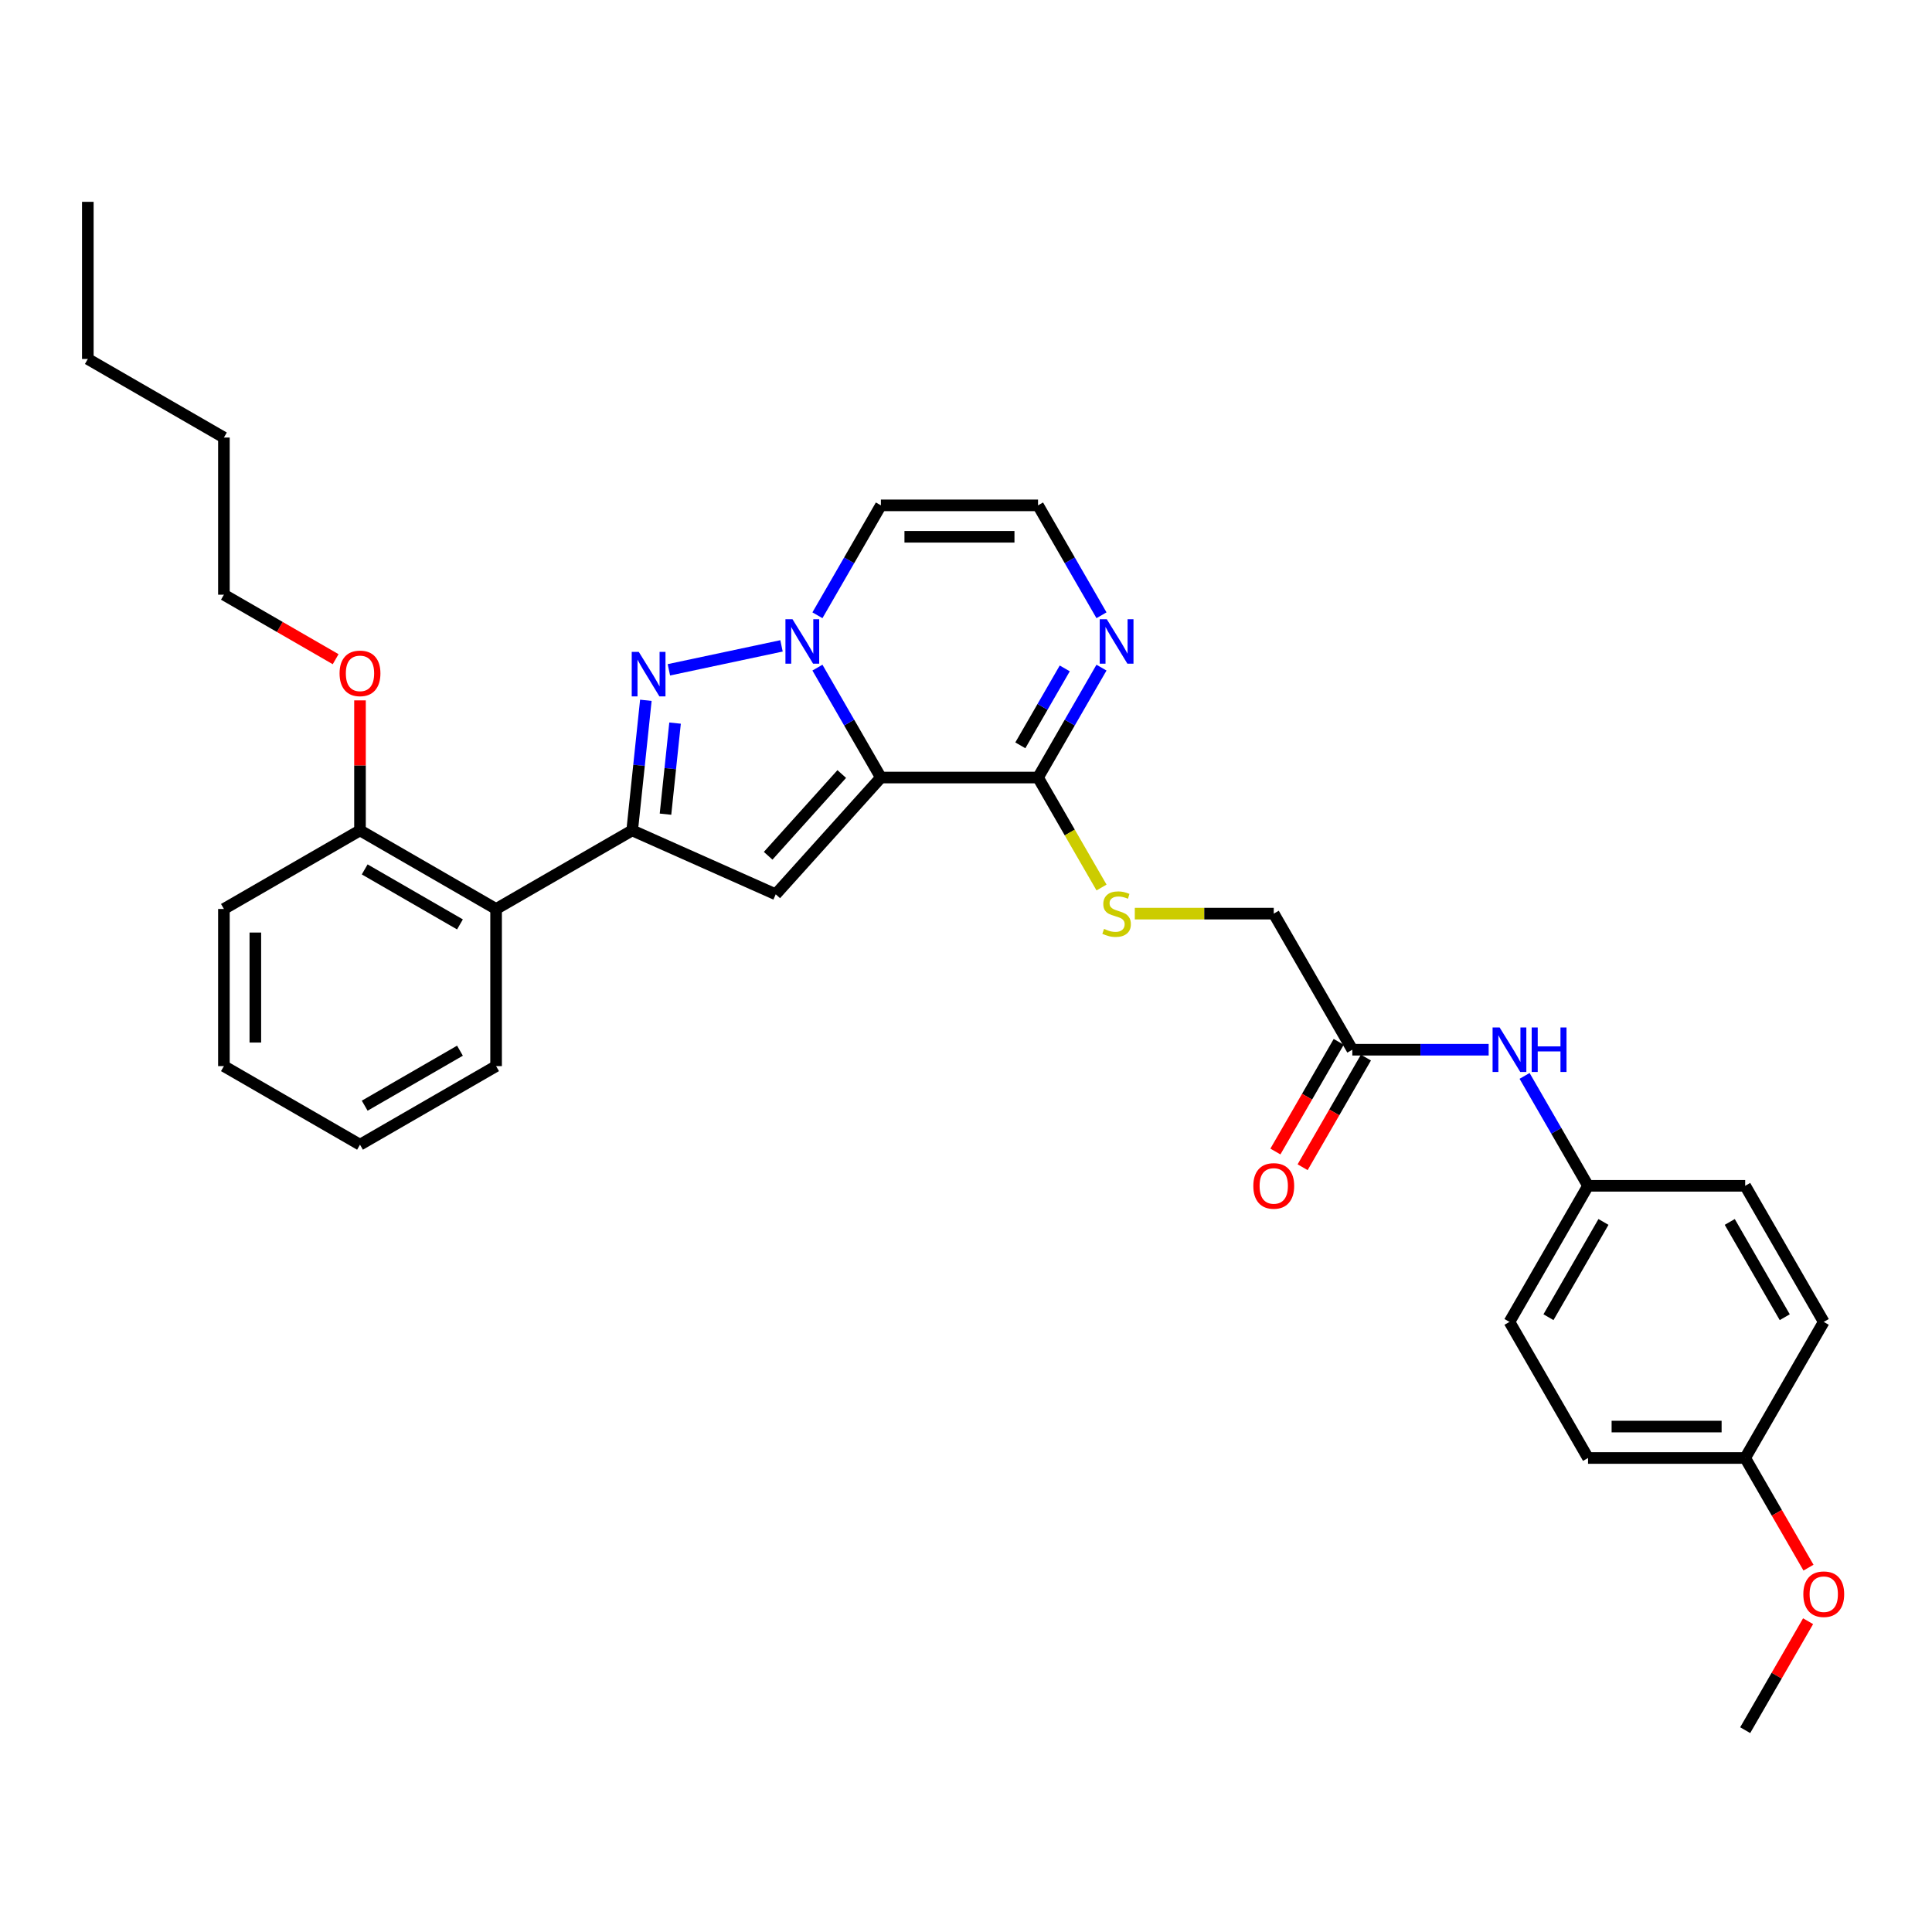 <?xml version='1.0' encoding='iso-8859-1'?>
<svg version='1.1' baseProfile='full'
              xmlns='http://www.w3.org/2000/svg'
                      xmlns:rdkit='http://www.rdkit.org/xml'
                      xmlns:xlink='http://www.w3.org/1999/xlink'
                  xml:space='preserve'
width='1000px' height='1000px' viewBox='0 0 1000 1000'>
<!-- END OF HEADER -->
<rect style='opacity:1.0;fill:#FFFFFF;stroke:none' width='1000' height='1000' x='0' y='0'> </rect>
<path class='bond-0' d='M 455.947,402.453 L 439.524,374.008' style='fill:none;fill-rule:evenodd;stroke:#000000;stroke-width:6px;stroke-linecap:butt;stroke-linejoin:miter;stroke-opacity:1' />
<path class='bond-0' d='M 439.524,374.008 L 423.102,345.563' style='fill:none;fill-rule:evenodd;stroke:#0000FF;stroke-width:6px;stroke-linecap:butt;stroke-linejoin:miter;stroke-opacity:1' />
<path class='bond-2' d='M 455.947,402.453 L 401.521,462.898' style='fill:none;fill-rule:evenodd;stroke:#000000;stroke-width:6px;stroke-linecap:butt;stroke-linejoin:miter;stroke-opacity:1' />
<path class='bond-2' d='M 435.694,400.634 L 397.596,442.946' style='fill:none;fill-rule:evenodd;stroke:#000000;stroke-width:6px;stroke-linecap:butt;stroke-linejoin:miter;stroke-opacity:1' />
<path class='bond-4' d='M 455.947,402.453 L 537.284,402.453' style='fill:none;fill-rule:evenodd;stroke:#000000;stroke-width:6px;stroke-linecap:butt;stroke-linejoin:miter;stroke-opacity:1' />
<path class='bond-1' d='M 404.509,334.301 L 346.212,346.693' style='fill:none;fill-rule:evenodd;stroke:#0000FF;stroke-width:6px;stroke-linecap:butt;stroke-linejoin:miter;stroke-opacity:1' />
<path class='bond-7' d='M 423.102,318.461 L 439.524,290.017' style='fill:none;fill-rule:evenodd;stroke:#0000FF;stroke-width:6px;stroke-linecap:butt;stroke-linejoin:miter;stroke-opacity:1' />
<path class='bond-7' d='M 439.524,290.017 L 455.947,261.572' style='fill:none;fill-rule:evenodd;stroke:#000000;stroke-width:6px;stroke-linecap:butt;stroke-linejoin:miter;stroke-opacity:1' />
<path class='bond-32' d='M 334.294,362.474 L 330.755,396.145' style='fill:none;fill-rule:evenodd;stroke:#0000FF;stroke-width:6px;stroke-linecap:butt;stroke-linejoin:miter;stroke-opacity:1' />
<path class='bond-32' d='M 330.755,396.145 L 327.216,429.815' style='fill:none;fill-rule:evenodd;stroke:#000000;stroke-width:6px;stroke-linecap:butt;stroke-linejoin:miter;stroke-opacity:1' />
<path class='bond-32' d='M 349.41,374.276 L 346.933,397.845' style='fill:none;fill-rule:evenodd;stroke:#0000FF;stroke-width:6px;stroke-linecap:butt;stroke-linejoin:miter;stroke-opacity:1' />
<path class='bond-32' d='M 346.933,397.845 L 344.456,421.414' style='fill:none;fill-rule:evenodd;stroke:#000000;stroke-width:6px;stroke-linecap:butt;stroke-linejoin:miter;stroke-opacity:1' />
<path class='bond-3' d='M 401.521,462.898 L 327.216,429.815' style='fill:none;fill-rule:evenodd;stroke:#000000;stroke-width:6px;stroke-linecap:butt;stroke-linejoin:miter;stroke-opacity:1' />
<path class='bond-5' d='M 327.216,429.815 L 256.776,470.484' style='fill:none;fill-rule:evenodd;stroke:#000000;stroke-width:6px;stroke-linecap:butt;stroke-linejoin:miter;stroke-opacity:1' />
<path class='bond-6' d='M 537.284,402.453 L 553.707,374.008' style='fill:none;fill-rule:evenodd;stroke:#000000;stroke-width:6px;stroke-linecap:butt;stroke-linejoin:miter;stroke-opacity:1' />
<path class='bond-6' d='M 553.707,374.008 L 570.129,345.563' style='fill:none;fill-rule:evenodd;stroke:#0000FF;stroke-width:6px;stroke-linecap:butt;stroke-linejoin:miter;stroke-opacity:1' />
<path class='bond-6' d='M 528.123,385.785 L 539.619,365.874' style='fill:none;fill-rule:evenodd;stroke:#000000;stroke-width:6px;stroke-linecap:butt;stroke-linejoin:miter;stroke-opacity:1' />
<path class='bond-6' d='M 539.619,365.874 L 551.115,345.963' style='fill:none;fill-rule:evenodd;stroke:#0000FF;stroke-width:6px;stroke-linecap:butt;stroke-linejoin:miter;stroke-opacity:1' />
<path class='bond-9' d='M 537.284,402.453 L 553.716,430.914' style='fill:none;fill-rule:evenodd;stroke:#000000;stroke-width:6px;stroke-linecap:butt;stroke-linejoin:miter;stroke-opacity:1' />
<path class='bond-9' d='M 553.716,430.914 L 570.148,459.375' style='fill:none;fill-rule:evenodd;stroke:#CCCC00;stroke-width:6px;stroke-linecap:butt;stroke-linejoin:miter;stroke-opacity:1' />
<path class='bond-12' d='M 256.776,470.484 L 186.335,429.815' style='fill:none;fill-rule:evenodd;stroke:#000000;stroke-width:6px;stroke-linecap:butt;stroke-linejoin:miter;stroke-opacity:1' />
<path class='bond-12' d='M 238.076,478.472 L 188.767,450.004' style='fill:none;fill-rule:evenodd;stroke:#000000;stroke-width:6px;stroke-linecap:butt;stroke-linejoin:miter;stroke-opacity:1' />
<path class='bond-22' d='M 256.776,470.484 L 256.776,551.821' style='fill:none;fill-rule:evenodd;stroke:#000000;stroke-width:6px;stroke-linecap:butt;stroke-linejoin:miter;stroke-opacity:1' />
<path class='bond-33' d='M 570.129,318.461 L 553.707,290.017' style='fill:none;fill-rule:evenodd;stroke:#0000FF;stroke-width:6px;stroke-linecap:butt;stroke-linejoin:miter;stroke-opacity:1' />
<path class='bond-33' d='M 553.707,290.017 L 537.284,261.572' style='fill:none;fill-rule:evenodd;stroke:#000000;stroke-width:6px;stroke-linecap:butt;stroke-linejoin:miter;stroke-opacity:1' />
<path class='bond-8' d='M 455.947,261.572 L 537.284,261.572' style='fill:none;fill-rule:evenodd;stroke:#000000;stroke-width:6px;stroke-linecap:butt;stroke-linejoin:miter;stroke-opacity:1' />
<path class='bond-8' d='M 468.147,277.839 L 525.084,277.839' style='fill:none;fill-rule:evenodd;stroke:#000000;stroke-width:6px;stroke-linecap:butt;stroke-linejoin:miter;stroke-opacity:1' />
<path class='bond-14' d='M 587.372,472.893 L 623.331,472.893' style='fill:none;fill-rule:evenodd;stroke:#CCCC00;stroke-width:6px;stroke-linecap:butt;stroke-linejoin:miter;stroke-opacity:1' />
<path class='bond-14' d='M 623.331,472.893 L 659.29,472.893' style='fill:none;fill-rule:evenodd;stroke:#000000;stroke-width:6px;stroke-linecap:butt;stroke-linejoin:miter;stroke-opacity:1' />
<path class='bond-10' d='M 699.959,543.333 L 659.29,472.893' style='fill:none;fill-rule:evenodd;stroke:#000000;stroke-width:6px;stroke-linecap:butt;stroke-linejoin:miter;stroke-opacity:1' />
<path class='bond-11' d='M 699.959,543.333 L 735.243,543.333' style='fill:none;fill-rule:evenodd;stroke:#000000;stroke-width:6px;stroke-linecap:butt;stroke-linejoin:miter;stroke-opacity:1' />
<path class='bond-11' d='M 735.243,543.333 L 770.528,543.333' style='fill:none;fill-rule:evenodd;stroke:#0000FF;stroke-width:6px;stroke-linecap:butt;stroke-linejoin:miter;stroke-opacity:1' />
<path class='bond-13' d='M 692.915,539.266 L 676.53,567.646' style='fill:none;fill-rule:evenodd;stroke:#000000;stroke-width:6px;stroke-linecap:butt;stroke-linejoin:miter;stroke-opacity:1' />
<path class='bond-13' d='M 676.53,567.646 L 660.145,596.026' style='fill:none;fill-rule:evenodd;stroke:#FF0000;stroke-width:6px;stroke-linecap:butt;stroke-linejoin:miter;stroke-opacity:1' />
<path class='bond-13' d='M 707.003,547.4 L 690.618,575.78' style='fill:none;fill-rule:evenodd;stroke:#000000;stroke-width:6px;stroke-linecap:butt;stroke-linejoin:miter;stroke-opacity:1' />
<path class='bond-13' d='M 690.618,575.78 L 674.233,604.159' style='fill:none;fill-rule:evenodd;stroke:#FF0000;stroke-width:6px;stroke-linecap:butt;stroke-linejoin:miter;stroke-opacity:1' />
<path class='bond-15' d='M 789.12,556.884 L 805.543,585.329' style='fill:none;fill-rule:evenodd;stroke:#0000FF;stroke-width:6px;stroke-linecap:butt;stroke-linejoin:miter;stroke-opacity:1' />
<path class='bond-15' d='M 805.543,585.329 L 821.965,613.773' style='fill:none;fill-rule:evenodd;stroke:#000000;stroke-width:6px;stroke-linecap:butt;stroke-linejoin:miter;stroke-opacity:1' />
<path class='bond-21' d='M 186.335,429.815 L 186.335,396.166' style='fill:none;fill-rule:evenodd;stroke:#000000;stroke-width:6px;stroke-linecap:butt;stroke-linejoin:miter;stroke-opacity:1' />
<path class='bond-21' d='M 186.335,396.166 L 186.335,362.516' style='fill:none;fill-rule:evenodd;stroke:#FF0000;stroke-width:6px;stroke-linecap:butt;stroke-linejoin:miter;stroke-opacity:1' />
<path class='bond-24' d='M 186.335,429.815 L 115.895,470.484' style='fill:none;fill-rule:evenodd;stroke:#000000;stroke-width:6px;stroke-linecap:butt;stroke-linejoin:miter;stroke-opacity:1' />
<path class='bond-17' d='M 821.965,613.773 L 781.297,684.214' style='fill:none;fill-rule:evenodd;stroke:#000000;stroke-width:6px;stroke-linecap:butt;stroke-linejoin:miter;stroke-opacity:1' />
<path class='bond-17' d='M 829.953,632.473 L 801.485,681.782' style='fill:none;fill-rule:evenodd;stroke:#000000;stroke-width:6px;stroke-linecap:butt;stroke-linejoin:miter;stroke-opacity:1' />
<path class='bond-18' d='M 821.965,613.773 L 903.303,613.773' style='fill:none;fill-rule:evenodd;stroke:#000000;stroke-width:6px;stroke-linecap:butt;stroke-linejoin:miter;stroke-opacity:1' />
<path class='bond-16' d='M 903.303,754.654 L 821.965,754.654' style='fill:none;fill-rule:evenodd;stroke:#000000;stroke-width:6px;stroke-linecap:butt;stroke-linejoin:miter;stroke-opacity:1' />
<path class='bond-16' d='M 891.102,738.387 L 834.166,738.387' style='fill:none;fill-rule:evenodd;stroke:#000000;stroke-width:6px;stroke-linecap:butt;stroke-linejoin:miter;stroke-opacity:1' />
<path class='bond-23' d='M 903.303,754.654 L 919.688,783.034' style='fill:none;fill-rule:evenodd;stroke:#000000;stroke-width:6px;stroke-linecap:butt;stroke-linejoin:miter;stroke-opacity:1' />
<path class='bond-23' d='M 919.688,783.034 L 936.073,811.414' style='fill:none;fill-rule:evenodd;stroke:#FF0000;stroke-width:6px;stroke-linecap:butt;stroke-linejoin:miter;stroke-opacity:1' />
<path class='bond-35' d='M 903.303,754.654 L 943.972,684.214' style='fill:none;fill-rule:evenodd;stroke:#000000;stroke-width:6px;stroke-linecap:butt;stroke-linejoin:miter;stroke-opacity:1' />
<path class='bond-20' d='M 781.297,684.214 L 821.965,754.654' style='fill:none;fill-rule:evenodd;stroke:#000000;stroke-width:6px;stroke-linecap:butt;stroke-linejoin:miter;stroke-opacity:1' />
<path class='bond-19' d='M 903.303,613.773 L 943.972,684.214' style='fill:none;fill-rule:evenodd;stroke:#000000;stroke-width:6px;stroke-linecap:butt;stroke-linejoin:miter;stroke-opacity:1' />
<path class='bond-19' d='M 895.315,632.473 L 923.783,681.782' style='fill:none;fill-rule:evenodd;stroke:#000000;stroke-width:6px;stroke-linecap:butt;stroke-linejoin:miter;stroke-opacity:1' />
<path class='bond-25' d='M 173.728,341.199 L 144.811,324.504' style='fill:none;fill-rule:evenodd;stroke:#FF0000;stroke-width:6px;stroke-linecap:butt;stroke-linejoin:miter;stroke-opacity:1' />
<path class='bond-25' d='M 144.811,324.504 L 115.895,307.809' style='fill:none;fill-rule:evenodd;stroke:#000000;stroke-width:6px;stroke-linecap:butt;stroke-linejoin:miter;stroke-opacity:1' />
<path class='bond-29' d='M 256.776,551.821 L 186.335,592.49' style='fill:none;fill-rule:evenodd;stroke:#000000;stroke-width:6px;stroke-linecap:butt;stroke-linejoin:miter;stroke-opacity:1' />
<path class='bond-29' d='M 238.076,543.834 L 188.767,572.302' style='fill:none;fill-rule:evenodd;stroke:#000000;stroke-width:6px;stroke-linecap:butt;stroke-linejoin:miter;stroke-opacity:1' />
<path class='bond-26' d='M 935.866,839.133 L 919.585,867.334' style='fill:none;fill-rule:evenodd;stroke:#FF0000;stroke-width:6px;stroke-linecap:butt;stroke-linejoin:miter;stroke-opacity:1' />
<path class='bond-26' d='M 919.585,867.334 L 903.303,895.535' style='fill:none;fill-rule:evenodd;stroke:#000000;stroke-width:6px;stroke-linecap:butt;stroke-linejoin:miter;stroke-opacity:1' />
<path class='bond-34' d='M 115.895,470.484 L 115.895,551.821' style='fill:none;fill-rule:evenodd;stroke:#000000;stroke-width:6px;stroke-linecap:butt;stroke-linejoin:miter;stroke-opacity:1' />
<path class='bond-34' d='M 132.162,482.684 L 132.162,539.621' style='fill:none;fill-rule:evenodd;stroke:#000000;stroke-width:6px;stroke-linecap:butt;stroke-linejoin:miter;stroke-opacity:1' />
<path class='bond-27' d='M 115.895,307.809 L 115.895,226.471' style='fill:none;fill-rule:evenodd;stroke:#000000;stroke-width:6px;stroke-linecap:butt;stroke-linejoin:miter;stroke-opacity:1' />
<path class='bond-28' d='M 115.895,226.471 L 45.455,185.803' style='fill:none;fill-rule:evenodd;stroke:#000000;stroke-width:6px;stroke-linecap:butt;stroke-linejoin:miter;stroke-opacity:1' />
<path class='bond-30' d='M 45.455,185.803 L 45.455,104.465' style='fill:none;fill-rule:evenodd;stroke:#000000;stroke-width:6px;stroke-linecap:butt;stroke-linejoin:miter;stroke-opacity:1' />
<path class='bond-31' d='M 186.335,592.49 L 115.895,551.821' style='fill:none;fill-rule:evenodd;stroke:#000000;stroke-width:6px;stroke-linecap:butt;stroke-linejoin:miter;stroke-opacity:1' />
<path  class='atom-1' d='M 410.186 320.495
L 417.734 332.695
Q 418.483 333.899, 419.686 336.079
Q 420.89 338.259, 420.955 338.389
L 420.955 320.495
L 424.014 320.495
L 424.014 343.53
L 420.858 343.53
L 412.757 330.19
Q 411.813 328.629, 410.804 326.839
Q 409.828 325.05, 409.536 324.497
L 409.536 343.53
L 406.542 343.53
L 406.542 320.495
L 410.186 320.495
' fill='#0000FF'/>
<path  class='atom-2' d='M 330.626 337.406
L 338.174 349.606
Q 338.923 350.81, 340.126 352.99
Q 341.33 355.17, 341.395 355.3
L 341.395 337.406
L 344.454 337.406
L 344.454 360.441
L 341.298 360.441
L 333.196 347.101
Q 332.253 345.54, 331.244 343.75
Q 330.268 341.961, 329.975 341.408
L 329.975 360.441
L 326.982 360.441
L 326.982 337.406
L 330.626 337.406
' fill='#0000FF'/>
<path  class='atom-7' d='M 572.861 320.495
L 580.409 332.695
Q 581.158 333.899, 582.361 336.079
Q 583.565 338.259, 583.63 338.389
L 583.63 320.495
L 586.689 320.495
L 586.689 343.53
L 583.533 343.53
L 575.431 330.19
Q 574.488 328.629, 573.479 326.839
Q 572.503 325.05, 572.211 324.497
L 572.211 343.53
L 569.217 343.53
L 569.217 320.495
L 572.861 320.495
' fill='#0000FF'/>
<path  class='atom-10' d='M 571.446 480.799
Q 571.706 480.896, 572.78 481.352
Q 573.854 481.807, 575.025 482.1
Q 576.229 482.361, 577.4 482.361
Q 579.58 482.361, 580.849 481.319
Q 582.117 480.246, 582.117 478.391
Q 582.117 477.122, 581.467 476.342
Q 580.849 475.561, 579.872 475.138
Q 578.896 474.715, 577.27 474.227
Q 575.22 473.609, 573.984 473.023
Q 572.78 472.437, 571.901 471.201
Q 571.056 469.965, 571.056 467.882
Q 571.056 464.987, 573.008 463.197
Q 574.992 461.408, 578.896 461.408
Q 581.564 461.408, 584.59 462.677
L 583.842 465.182
Q 581.076 464.043, 578.994 464.043
Q 576.749 464.043, 575.513 464.987
Q 574.276 465.898, 574.309 467.492
Q 574.309 468.728, 574.927 469.477
Q 575.578 470.225, 576.489 470.648
Q 577.432 471.071, 578.994 471.559
Q 581.076 472.21, 582.313 472.86
Q 583.549 473.511, 584.427 474.845
Q 585.338 476.146, 585.338 478.391
Q 585.338 481.58, 583.191 483.304
Q 581.076 484.996, 577.53 484.996
Q 575.48 484.996, 573.919 484.54
Q 572.389 484.117, 570.567 483.369
L 571.446 480.799
' fill='#CCCC00'/>
<path  class='atom-12' d='M 776.205 531.816
L 783.753 544.016
Q 784.501 545.22, 785.705 547.4
Q 786.909 549.58, 786.974 549.71
L 786.974 531.816
L 790.032 531.816
L 790.032 554.851
L 786.876 554.851
L 778.775 541.511
Q 777.832 539.95, 776.823 538.16
Q 775.847 536.371, 775.554 535.818
L 775.554 554.851
L 772.561 554.851
L 772.561 531.816
L 776.205 531.816
' fill='#0000FF'/>
<path  class='atom-12' d='M 792.798 531.816
L 795.921 531.816
L 795.921 541.609
L 807.699 541.609
L 807.699 531.816
L 810.822 531.816
L 810.822 554.851
L 807.699 554.851
L 807.699 544.212
L 795.921 544.212
L 795.921 554.851
L 792.798 554.851
L 792.798 531.816
' fill='#0000FF'/>
<path  class='atom-14' d='M 648.717 613.839
Q 648.717 608.308, 651.449 605.217
Q 654.182 602.126, 659.29 602.126
Q 664.398 602.126, 667.131 605.217
Q 669.864 608.308, 669.864 613.839
Q 669.864 619.435, 667.099 622.623
Q 664.333 625.779, 659.29 625.779
Q 654.215 625.779, 651.449 622.623
Q 648.717 619.467, 648.717 613.839
M 659.29 623.176
Q 662.804 623.176, 664.691 620.834
Q 666.611 618.459, 666.611 613.839
Q 666.611 609.316, 664.691 607.039
Q 662.804 604.729, 659.29 604.729
Q 655.777 604.729, 653.857 607.006
Q 651.97 609.284, 651.97 613.839
Q 651.97 618.491, 653.857 620.834
Q 655.777 623.176, 659.29 623.176
' fill='#FF0000'/>
<path  class='atom-22' d='M 175.761 348.543
Q 175.761 343.012, 178.494 339.921
Q 181.227 336.83, 186.335 336.83
Q 191.443 336.83, 194.176 339.921
Q 196.909 343.012, 196.909 348.543
Q 196.909 354.139, 194.144 357.327
Q 191.378 360.483, 186.335 360.483
Q 181.26 360.483, 178.494 357.327
Q 175.761 354.171, 175.761 348.543
M 186.335 357.88
Q 189.849 357.88, 191.736 355.538
Q 193.656 353.163, 193.656 348.543
Q 193.656 344.02, 191.736 341.743
Q 189.849 339.433, 186.335 339.433
Q 182.821 339.433, 180.902 341.71
Q 179.015 343.988, 179.015 348.543
Q 179.015 353.195, 180.902 355.538
Q 182.821 357.88, 186.335 357.88
' fill='#FF0000'/>
<path  class='atom-24' d='M 933.398 825.16
Q 933.398 819.629, 936.131 816.538
Q 938.864 813.447, 943.972 813.447
Q 949.08 813.447, 951.813 816.538
Q 954.545 819.629, 954.545 825.16
Q 954.545 830.756, 951.78 833.944
Q 949.015 837.1, 943.972 837.1
Q 938.896 837.1, 936.131 833.944
Q 933.398 830.788, 933.398 825.16
M 943.972 834.497
Q 947.485 834.497, 949.372 832.155
Q 951.292 829.78, 951.292 825.16
Q 951.292 820.637, 949.372 818.36
Q 947.485 816.05, 943.972 816.05
Q 940.458 816.05, 938.538 818.327
Q 936.651 820.605, 936.651 825.16
Q 936.651 829.812, 938.538 832.155
Q 940.458 834.497, 943.972 834.497
' fill='#FF0000'/>
</svg>
